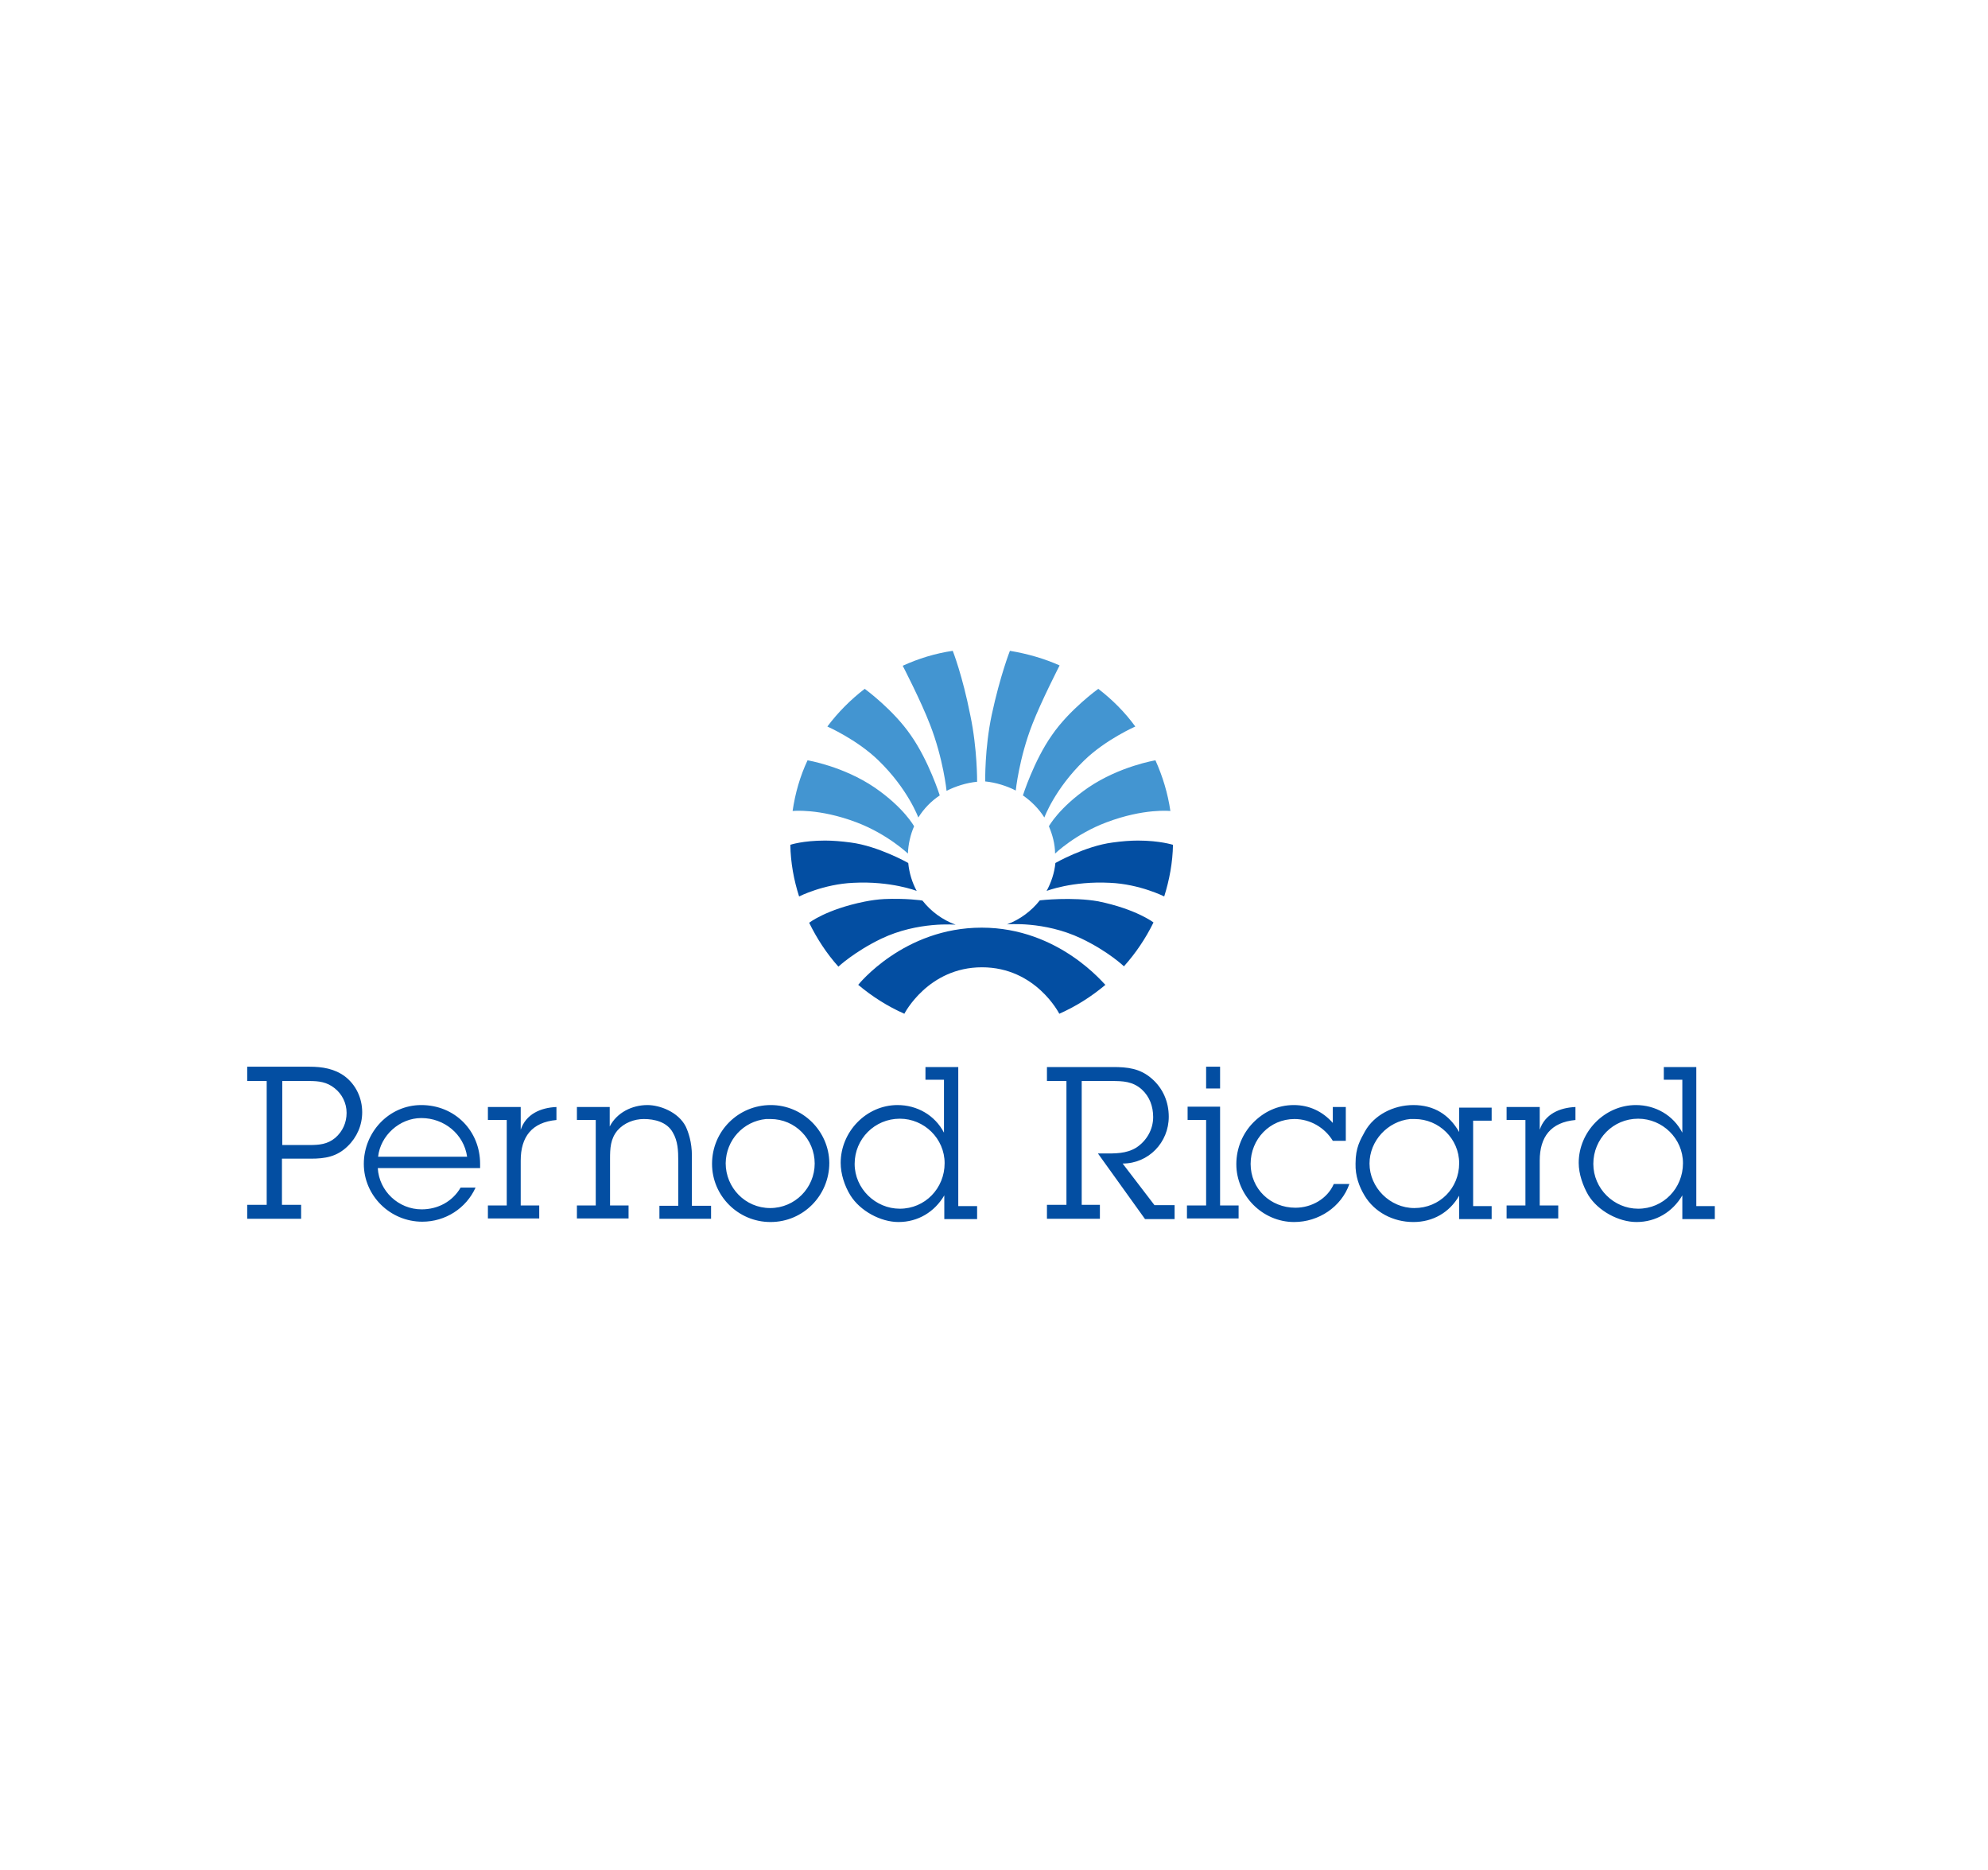 <svg xmlns="http://www.w3.org/2000/svg" viewBox="0 0 612 575.6"><path d="M293.3 200.3c-5.4.8-10.6 2.4-15.4 4.6 0 0 5.6 10.8 8.4 18.1 4.1 10.5 5.1 20.4 5.1 20.4 2.7-1.4 6.2-2.5 9.4-2.8 0 0 .1-10.1-2.1-20.5-2.4-12.2-5.4-19.8-5.4-19.8zm17.6 0s-3 7.6-5.6 19.7c-2.2 10.4-2 20.5-2 20.5 3.2.3 6.7 1.4 9.4 2.8 0 0 1-9.9 5.1-20.4 2.8-7.2 8.4-18.1 8.4-18.1-4.7-2.1-9.9-3.6-15.3-4.5zM266.2 212c-4.3 3.3-8.2 7.2-11.5 11.6 0 0 9.1 4 15.7 10.4 9.1 8.8 12.3 17.6 12.3 17.6 1.7-2.7 3.9-5 6.6-6.8 0 0-3.4-10.7-8.9-18.5-5.4-7.9-14.2-14.3-14.2-14.3zm71.9 0s-8.9 6.4-14.3 14.3c-5.5 7.8-8.9 18.5-8.9 18.5 2.6 1.8 4.9 4.1 6.6 6.8 0 0 3.2-8.8 12.3-17.6 6.6-6.4 15.7-10.4 15.7-10.4-3.2-4.4-7.1-8.3-11.4-11.6zm-89.5 22c-2.3 4.9-3.8 10.1-4.6 15.6 0 0 8.1-.9 19.7 3.5 9.5 3.6 15.8 9.6 15.8 9.6.1-2.9.8-5.9 1.9-8.4 0 0-3.1-5.7-12.1-11.9-9.7-6.6-20.7-8.4-20.7-8.4zm107.1 0s-11 1.8-20.7 8.4c-9 6.2-12.1 11.9-12.1 11.9 1.1 2.6 1.9 5.5 1.9 8.4 0 0 6.2-6 15.8-9.6 11.6-4.4 19.7-3.5 19.7-3.5-.8-5.5-2.4-10.7-4.6-15.6z" fill="#4395d1"/><path d="M254 258.7c-6.9 0-10.7 1.3-10.7 1.3.1 5.6 1.1 10.9 2.7 15.9 0 0 7.5-3.8 16.7-4.2 11.6-.6 19.5 2.5 19.5 2.5-1.4-2.6-2.3-5.5-2.6-8.6 0 0-9.2-5.2-17.7-6.3-3-.4-5.6-.6-7.9-.6zm96.3 0c-2.3 0-4.9.2-7.8.6-8.5 1.1-17.6 6.3-17.6 6.3-.3 3.1-1.3 6-2.7 8.6 0 0 7.9-3.1 19.5-2.5 9.2.4 16.7 4.2 16.7 4.2 1.6-5.1 2.6-10.4 2.7-15.9-.1 0-4-1.3-10.8-1.3zm-78.1 18c-2 .1-4.1.4-6.1.8-11.8 2.4-17 6.5-17 6.5 2.4 4.9 5.4 9.5 9 13.5 0 0 4.9-4.6 13.2-8.6 11.3-5.4 22.9-4.3 22.9-4.3-4.1-1.5-7.6-4.1-10.2-7.4.1-.1-5.6-.8-11.8-.5zm54 0c-3.5.1-6.1.4-6.1.4-2.6 3.3-6.1 5.9-10.1 7.4 0 0 11.4-1.1 22.8 4.3 8.4 4 13.2 8.6 13.2 8.6 3.6-4 6.7-8.6 9.1-13.5 0 0-5.3-4.1-17-6.5-3.9-.7-8.4-.8-11.9-.7zm-24 8.8c-24 0-38 17.6-38 17.6 4.3 3.6 9 6.6 14.2 8.9 0 0 7.3-14.3 23.9-14.3 16.6 0 23.8 14.3 23.8 14.3 5.2-2.3 9.9-5.3 14.2-8.9-.2.1-14.1-17.6-38.1-17.6zM76.1 328.3v4.4h6v38.1h-6v4.3h16.6v-4.3h-5.9v-14.2h8.9c4.4 0 8-.6 11.3-3.8 2.9-2.8 4.5-6.5 4.5-10.5 0-4.3-1.9-8.4-5.3-11-3.2-2.4-7-3-10.9-3H76.1zm208.8 0v4h5.7v16.3c-2.8-5.4-8.3-8.5-14.3-8.5-9.6 0-17.5 8.2-17.5 17.8 0 3.4 1.2 7.1 3 10 3 4.8 9.3 8.2 14.8 8.2 6 0 11.1-3.1 14.1-8.2v7.3h10.1v-4H295v-42.8h-10.1zm37.4 0v4.4h6v38.1h-6v4.3h16.3v-4.3H333v-38.1h9.2c3.5 0 6.5.1 9.3 2.6 2.4 2.2 3.5 5.2 3.5 8.5 0 3.8-2 7.3-5.2 9.4-3.1 1.9-6.5 1.8-10 1.8H338l14.5 20.2h9.1v-4.3h-6.2l-9.8-12.8c8 0 14.2-6.5 14.2-14.4 0-4.6-1.8-8.8-5.3-11.8-3.6-3.1-7.4-3.5-11.9-3.5h-20.3zm49 0v6.7h4.3v-6.7h-4.3zm140.9 0v4h5.7v16.3c-2.8-5.4-8.3-8.5-14.3-8.5-9.6 0-17.6 8.2-17.6 17.8 0 3.4 1.3 7.1 3 10 3 4.8 9.3 8.2 14.8 8.2 6 0 11.1-3.1 14.1-8.2v7.3h10v-4h-5.7v-42.8h-10zm-425.4 4.4h8.4c3 0 5.4.3 7.8 2.2 2.3 1.8 3.7 4.6 3.7 7.6s-1.2 5.7-3.5 7.7c-2.4 2-5 2.2-7.9 2.2h-8.4v-19.7zm42.9 7.4c-10 0-17.7 8.4-17.7 18.1 0 9.8 8.1 17.8 18 17.8 7.1 0 13.5-4.1 16.4-10.5h-4.6c-2.5 4.3-7 6.7-12 6.7-7.1 0-13.1-5.6-13.5-12.7h31.5v-1.3c0-10.2-7.8-18.1-18.1-18.1zm69.6 0c-4.7 0-9.4 2.3-11.6 6.6v-6h-10.1v4h5.8V371h-5.8v4h15.9v-4h-5.7v-14.3c0-3.2.1-6.2 2.3-8.8 2-2.3 5.1-3.5 8.1-3.5 3.3 0 7.1.9 8.9 4.1 1.6 2.7 1.7 5.7 1.7 8.8v13.8H203v4h15.9v-4H213v-15.4c0-4.2-1.1-7.3-1.9-9-2.3-4.5-8-6.6-11.8-6.6zm38 0c-10 0-18.1 8-18.1 18.1 0 9.8 8 17.9 18 17.9 10.1 0 18.1-8.2 18.1-18.2-.1-9.8-8.2-17.8-18-17.8zm161 0c-5 0-9.3 2.1-12.6 5.5-3.1 3.2-5.1 7.7-5.1 12.7 0 9.6 8 17.8 17.8 17.8 7.5 0 14.5-4.6 17-11.7h-4.8c-2 4.6-6.9 7.3-11.8 7.3-7.7 0-13.8-5.8-13.8-13.5 0-7.6 5.9-13.8 13.5-13.8 4.8 0 9.3 2.6 11.8 6.7h4v-10.4h-4v4.9c-3.1-3.5-7.2-5.5-12-5.5zm36.8 0c-6.2 0-12.1 3.1-14.9 8.1-1.4 2.6-2.9 4.9-2.9 9.9-.1 3.8 1.1 7.1 2.8 9.9 3 5 8.7 8.1 15 8.1 6 0 11.1-2.9 14.1-8.1v7.2h10v-4h-5.7v-26.3h5.7v-4h-10v7.5c-3.1-5.4-7.8-8.3-14.1-8.3zm-284.9.6v4h5.8V371h-5.8v4H166v-4h-5.7v-13.8c0-7.3 3.4-11.8 11-12.5v-4c-4.9.2-9.4 2.2-11 7v-7h-10.1zm215.4 0v4h5.7V371h-5.9v4h15.9v-4h-5.7v-30.4h-10zm98.2 0v4h5.8V371h-5.8v4h15.9v-4H474v-13.8c0-7.3 3.4-11.8 11-12.5v-4c-4.9.2-9.4 2.2-11 7v-7h-10.2zm-334.1 3.4c7 0 13.1 4.9 14.1 11.9h-27.4c.7-6.5 6.6-11.9 13.3-11.9zm147.3.2c7.5 0 13.8 6.1 13.8 13.7 0 7.7-6 14-13.8 14-7.5 0-13.9-6.2-13.9-13.8 0-7.7 6.2-13.9 13.9-13.9zm227.3 0c7.5 0 13.8 6.1 13.8 13.7 0 7.7-6 14-13.8 14-7.5 0-13.8-6.2-13.8-13.8 0-7.7 6.1-13.9 13.8-13.9zm-268.5.1h1.4c7.6 0 13.6 6.2 13.6 13.7 0 7.5-6.1 13.7-13.7 13.7-7.7 0-13.7-6.3-13.7-13.8.1-7.1 5.4-12.9 12.4-13.6zm198.3 0h1.4c7.5 0 13.7 6.1 13.7 13.6 0 7.7-6 13.8-13.8 13.8-7.5 0-13.8-6.3-13.8-13.7 0-7 5.6-13 12.5-13.7z" fill="#034ea2"/></svg>